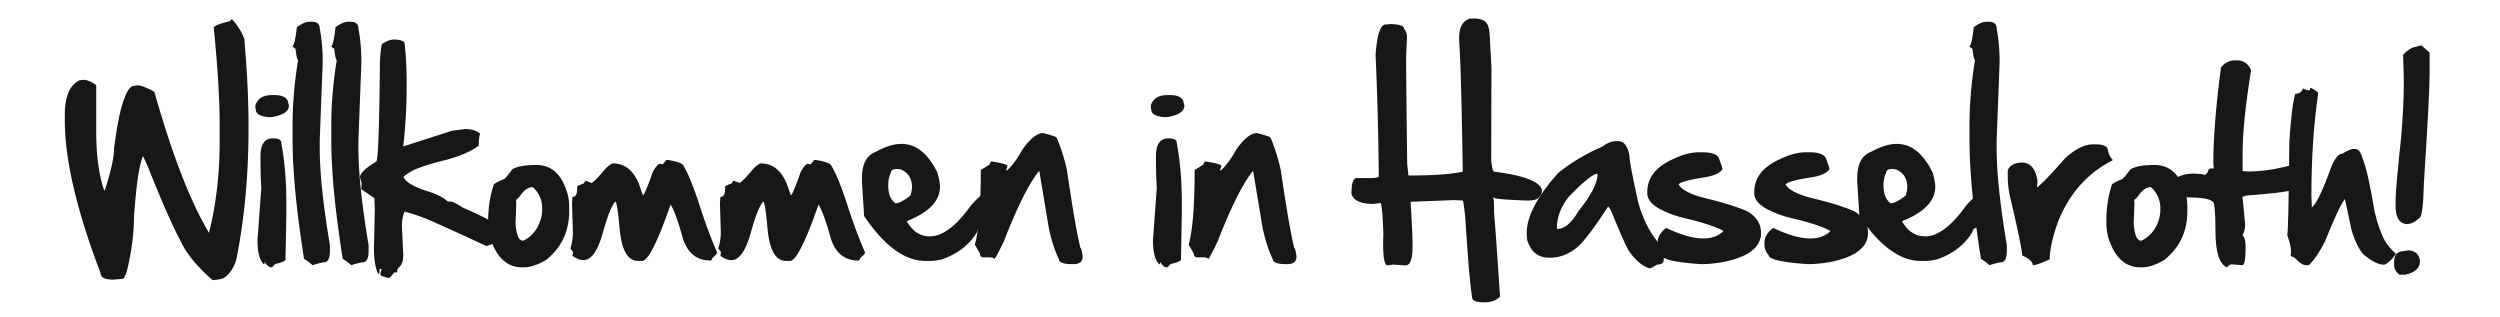 <svg xmlns="http://www.w3.org/2000/svg" xml:space="preserve" width="379.843" height="48.189">
  <g fill="#181716">
    <path d="M35.245 2.912a9.222 9.222 0 0 1 1.869 2.965c.43 4.855.645 9.26.645 13.213v.451c0 7.144-.623 13.804-1.869 19.98-.462 1.364-1.128 2.288-1.998 2.771a5.152 5.152 0 0 1-1.611.258c-2.417-2.116-4.05-4.136-4.898-6.059-1.149-2.095-2.804-5.854-4.963-11.279l-.645-1.418h-.064c-.569 1.268-1.021 4.34-1.354 9.217 0 2.471-.365 5.221-1.096 8.25-.247.73-.44 1.096-.58 1.096l-1.482.129c-1.289 0-1.934-.344-1.934-1.031-3.61-9.486-5.415-17.177-5.415-23.074v-.967c0-2.771.752-4.512 2.256-5.221l.516-.064c.634 0 1.3.279 1.998.838v6.961c0 3.685.408 6.692 1.225 9.023h.064c.945-2.879 1.418-5.006 1.418-6.381.473-3.652.988-6.166 1.547-7.541.462-1.332.978-1.998 1.547-1.998l.451-.064h.064c.473 0 1.311.322 2.514.967 2.707 9.561 5.457 16.672 8.25 21.334v.064h.064c1.074-4.286 1.611-8.884 1.611-13.793v-2.643c0-3.824-.301-8.744-.902-14.76.269-.29 1.063-.591 2.385-.902l.387-.322zM41.316 14.449h.387c1.085 0 1.751.279 1.998.838l.193.709v.064c0 .87-.881 1.45-2.643 1.74H40.8c-1.289-.118-1.934-.505-1.934-1.16l-.064-.258v-.387c.344-1.03 1.182-1.546 2.514-1.546zm.129 6.574c.859 0 1.289.215 1.289.645.516 2.804.773 5.812.773 9.023v1.869l-.129 6.961c-.333.258-.849.451-1.547.58l-.516.516h-.064c-.376 0-.72-.279-1.031-.838 0 .258-.043.387-.129.387-.645-.569-.967-1.815-.967-3.738l.58-7.928c-.086-1.128-.129-2.718-.129-4.77.001-1.804.624-2.707 1.87-2.707zM47.098 3.299h.258c.816 0 1.225.344 1.225 1.031.301 1.579.451 3.298.451 5.156l-.452 11.795v1.225c0 3.685.516 8.604 1.547 14.76v.838c0 1.021-.236 1.601-.709 1.74-.354 0-.999.15-1.934.451-.279-.279-.709-.602-1.289-.967-1.16-7.337-1.74-13.353-1.74-18.047v-2.256c0-3.18.279-6.488.838-9.926-.14 0-.269-.559-.387-1.676l-.516-.387c.258 0 .494-.967.709-2.9.742-.558 1.408-.837 1.999-.837zM52.975 3.299h.258c.816 0 1.225.344 1.225 1.031.301 1.579.451 3.298.451 5.156l-.451 11.795v1.225c0 3.685.516 8.604 1.547 14.76v.838c0 1.021-.236 1.601-.709 1.74-.354 0-.999.15-1.934.451-.279-.279-.709-.602-1.289-.967-1.16-7.337-1.74-13.353-1.74-18.047v-2.256c0-3.18.279-6.488.838-9.926-.14 0-.269-.559-.387-1.676l-.516-.387c.258 0 .494-.967.709-2.9.741-.558 1.407-.837 1.998-.837z"/>
    <path d="M59.852 6.006h.258c.902.086 1.354.279 1.354.58.215 1.697.322 3.674.322 5.93v.645c0 2.965-.172 5.994-.516 9.088l7.412-2.385 1.998-.258c.988 0 1.74.236 2.256.709-.129.462-.193 1.021-.193 1.676l.064.064c-.988.816-2.6 1.547-4.834 2.191-1.869.43-3.545.945-5.027 1.547a9.234 9.234 0 0 0-1.611 1.031v.129c.365.73 1.525 1.418 3.48 2.062 1.45.419 2.524.956 3.223 1.611h.516c.215 0 .795.301 1.74.902 3.856 1.687 5.94 2.847 6.252 3.48v.064c-.129 0-.236.473-.322 1.418-.193.387-.666.58-1.418.58l-.902.322c-4.823-2.256-8.067-3.717-9.732-4.383-1.171-.43-2.073-.709-2.707-.838-.258.569-.387 1.257-.387 2.062v.322l.193 4.189c0 .902-.215 1.525-.645 1.869-.118.097-.226.29-.322.58l.064.064v.064l-.064.064v.064l-.064-.064h-.322l-.645.773-.258.064c-.816-.183-1.225-.354-1.225-.516v-.129l.193-.709h-.323v.58l-.193.193c-.43-.892-.645-2.202-.645-3.932l.129-5.994-.064-1.611-1.998-1.354v-.064l.064-.773-.258-.967c0-.591.816-1.386 2.449-2.385.301 0 .494-5.049.58-15.146.107-1.848.236-2.771.387-2.771.656-.424 1.236-.638 1.741-.638z"/>
    <path d="M81.456 25.068h.064c2.213 0 3.749 1.348 4.608 4.044.236.698.354 1.493.354 2.385v.58c0 3.062-1.16 5.526-3.48 7.396-1.268.763-2.406 1.145-3.416 1.145h-.226c-2.277 0-3.894-1.461-4.85-4.383a8.514 8.514 0 0 1-.338-2.336v-.339c0-2.009.285-3.851.854-5.526.118-.162.65-.446 1.595-.854.193-.14.591-.617 1.192-1.435.7-.452 1.914-.677 3.643-.677zm-3.061 5.301.048.516-.113 3.062c.118 1.751.5 2.626 1.144 2.626.913-.396 1.654-1.101 2.224-2.11.451-.87.677-1.724.677-2.562v-.227c0-1.289-.473-2.368-1.418-3.238-.709 0-1.359.451-1.95 1.354-.301.353-.505.547-.612.579zM101.223 24.31h.322c1.45.247 2.224.548 2.32.902.73 1.225 1.568 3.309 2.514 6.252a76.455 76.455 0 0 0 2.578 6.896c0 .161-.258.462-.773.902 0 .215-.086.322-.258.322-2.073 0-3.47-1.139-4.189-3.416-.666-2.438-1.268-4.114-1.805-5.027h-.064c-1.977 5.672-3.416 8.508-4.318 8.508h-.58c-1.611 0-2.557-1.676-2.836-5.027-.247-2.664-.462-3.996-.645-3.996-.548.591-1.171 2.138-1.869 4.641-.773 2.836-1.762 4.254-2.965 4.254-.516 0-1.074-.215-1.676-.645l.064-.322v-.322l-.387-.451a8.396 8.396 0 0 0 .387-2.514l-.129-4.318.064-1.031c.473 0 .709-.387.709-1.16v-.387c0-.097.344-.269 1.031-.516.107-.258.215-.387.322-.387l.838.322c.236-.043.988-.816 2.256-2.32.526-.43.849-.645.967-.645 2.073 0 3.513 1.375 4.318 4.125l.258.645h.129c.419-.859.87-1.998 1.354-3.416.301-.591.623-1.021.967-1.289l.58.064.516-.644zM123.697 24.31h.322c1.45.247 2.224.548 2.32.902.73 1.225 1.568 3.309 2.514 6.252a76.455 76.455 0 0 0 2.578 6.896c0 .161-.258.462-.773.902 0 .215-.086.322-.258.322-2.073 0-3.47-1.139-4.189-3.416-.666-2.438-1.268-4.114-1.805-5.027h-.064c-1.977 5.672-3.416 8.508-4.318 8.508h-.58c-1.611 0-2.557-1.676-2.836-5.027-.247-2.664-.462-3.996-.645-3.996-.548.591-1.171 2.138-1.869 4.641-.773 2.836-1.762 4.254-2.965 4.254-.516 0-1.074-.215-1.676-.645l.064-.322v-.322l-.387-.451a8.396 8.396 0 0 0 .387-2.514l-.129-4.318.064-1.031c.473 0 .709-.387.709-1.16v-.387c0-.097.344-.269 1.031-.516.107-.258.215-.387.322-.387l.838.322c.236-.043.988-.816 2.256-2.32.526-.43.849-.645.967-.645 2.073 0 3.513 1.375 4.318 4.125l.258.645h.129c.419-.859.87-1.998 1.354-3.416.301-.591.623-1.021.967-1.289l.58.064.516-.644zM136.955 21.861c2.234 0 4.061 1.461 5.479 4.383.258.924.387 1.633.387 2.127 0 2.159-1.676 3.899-5.027 5.221v.064c.881 1.504 2.041 2.256 3.48 2.256 1.934 0 4.018-1.568 6.252-4.705 1.332-1.504 2.363-2.256 3.094-2.256h.129l.129.129v.645l-.064.258c.043.14.129.226.258.258.269 0 .462-.236.58-.709h.129v.064c0 .73-.645 1.934-1.934 3.609a5.032 5.032 0 0 0-.451 1.289c-.602.118-.902.354-.902.709-1.182 1.966-2.965 3.362-5.35 4.189-.709.172-1.332.258-1.869.258h-.645c-3.147 0-6.263-2.277-9.346-6.832v-.129l-.322-5.092v-.516c0-2.127.688-3.459 2.062-3.996 1.492-.816 2.803-1.224 3.931-1.224zm-1.998 6.316c0 1.289.365 2.191 1.096 2.707.505 0 1.257-.387 2.256-1.16.172-.494.258-.924.258-1.289 0-1.321-.58-2.224-1.74-2.707l-.516-.064c-.645 0-.967.215-.967.645-.259.44-.387 1.063-.387 1.868z"/>
    <path d="M158.494 20.218c1.375.354 2.062.591 2.062.709.623 1.45 1.139 3.083 1.547 4.898.902 6.123 1.59 10.076 2.062 11.859.107 0 .215.408.322 1.225v.129c0 .73-.473 1.096-1.418 1.096h-.129c-1.375 0-2.062-.258-2.062-.773-.623-1.268-1.139-2.879-1.547-4.834l-1.418-8.508h-.064c-1.504 1.848-3.287 5.414-5.35 10.699-.849 1.751-1.321 2.632-1.418 2.643 0-.129-.215-.215-.645-.258h-.967c-.387 0-.58-.193-.58-.58l-.773-1.354c.602-2.159.902-5.94.902-11.344.913-.537 1.386-.859 1.418-.967 0-.215.086-.322.258-.322 1.59.236 2.385.473 2.385.709l-.193.58.064.064h.064c.827-.773 1.601-1.826 2.32-3.158 1.184-1.676 2.236-2.513 3.16-2.513zM177.371 14.449h.387c1.085 0 1.751.279 1.998.838l.193.709v.064c0 .87-.881 1.45-2.643 1.74h-.451c-1.289-.118-1.934-.505-1.934-1.16l-.064-.258v-.387c.344-1.03 1.182-1.546 2.514-1.546zm.129 6.574c.859 0 1.289.215 1.289.645.516 2.804.773 5.812.773 9.023v1.869l-.129 6.961c-.333.258-.849.451-1.547.58l-.516.516h-.064c-.376 0-.72-.279-1.031-.838 0 .258-.043.387-.129.387-.645-.569-.967-1.815-.967-3.738l.58-7.928c-.086-1.128-.129-2.718-.129-4.77.001-1.804.624-2.707 1.87-2.707zM190.984 20.218c1.375.354 2.062.591 2.062.709.623 1.45 1.139 3.083 1.547 4.898.902 6.123 1.59 10.076 2.062 11.859.107 0 .215.408.322 1.225v.129c0 .73-.473 1.096-1.418 1.096h-.129c-1.375 0-2.062-.258-2.062-.773-.623-1.268-1.139-2.879-1.547-4.834l-1.418-8.508h-.064c-1.504 1.848-3.287 5.414-5.35 10.699-.849 1.751-1.321 2.632-1.418 2.643 0-.129-.215-.215-.645-.258h-.967c-.387 0-.58-.193-.58-.58l-.773-1.354c.602-2.159.902-5.94.902-11.344.913-.537 1.386-.859 1.418-.967 0-.215.086-.322.258-.322 1.59.236 2.385.473 2.385.709l-.193.58.064.064h.064c.827-.773 1.601-1.826 2.32-3.158 1.183-1.676 2.236-2.513 3.16-2.513zM223.96 2.815c1.277 0 2.008.451 2.191 1.354.086.129.15.559.193 1.289l.258 4.705c0 1.386-.012 6.112-.033 14.18.129 1.16.279 1.74.451 1.74 4.512.569 6.93 1.493 7.252 2.771 0 1.074-.666 1.611-1.998 1.611h-.387c-3.287-.118-4.932-.269-4.932-.451v-.064l-.129.129c.141 0 .193.73.162 2.191.107.838.396 4.855.869 12.053l.064.645v.064c-.525.602-1.342.902-2.449.902-1.203 0-1.805-.258-1.805-.773-.311-1.934-.654-5.93-1.031-11.988-.182-1.794-.311-2.696-.387-2.707l-1.32-.064-6.607.258c.193 3.212.291 5.253.291 6.123.074 2.363-.279 3.545-1.064 3.545l-1.934-.129-.773.129c-.559 0-.778-1.563-.66-4.688-.086-3.072-.242-4.679-.467-4.818l-.451.097-.645.064c-1.559 0-2.568-.344-3.029-1.031-.172-.215-.258-.43-.258-.645.021-1.504.289-2.256.805-2.256h2.32c.688-.032 1.031-.118 1.031-.258a518.79 518.79 0 0 0-.482-18.369v-.13c.215-3.051.73-4.576 1.547-4.576l.773-.064c1.332.043 1.998.279 1.998.709.301.322.451.752.451 1.289l-.129 2.836c0 2.438.053 7.917.16 16.436l.193 1.74h.387c3.385 0 6.006-.193 7.863-.58-.15-10.119-.332-16.736-.547-19.852v-.516c0-1.622.559-2.589 1.676-2.9h.582z"/>
    <path d="M245.565 21.442h.322c.849 0 1.407.709 1.676 2.127 0 .784.451 3.19 1.354 7.219.645 2.288 1.568 4.2 2.771 5.736.73 1.074 1.096 1.912 1.096 2.514v.387c0 .516-.322.773-.967.773-.634.387-1.042.58-1.225.58-1.192-.419-2.267-1.364-3.223-2.836-.548-1.042-1.429-3.062-2.643-6.059l-.387-.516c-1.579 2.46-2.933 4.329-4.061 5.607-1.429 1.461-3.04 2.191-4.834 2.191-1.74 0-2.879-.902-3.416-2.707l-.064-.838v-.258c0-2.438 1.568-5.446 4.705-9.023 1.944-1.59 4.2-2.943 6.768-4.061.731-.557 1.44-.836 2.128-.836zm-9.023 13.277.064.064h.064c1.042 0 2.095-.902 3.158-2.707 1.934-2.406 2.9-4.275 2.9-5.607l-.064-.064h-.129c-.741.226-2.116 1.364-4.125 3.416-1.245 1.547-1.868 3.18-1.868 4.898z"/>
    <path d="M258.146 23.135h.531c1.558 0 2.417.381 2.578 1.144.301.784.451 1.263.451 1.435-.312.473-.978.838-1.998 1.096-3.104.482-4.656.902-4.656 1.256.461.742 1.627 1.376 3.496 1.902 3.233.773 5.57 1.498 7.01 2.175 1.342.816 2.014 1.891 2.014 3.223 0 2.234-1.971 3.728-5.914 4.479-1.16.193-2.234.29-3.223.29-3.984-.269-5.978-.73-5.978-1.386-.419-.451-.628-.967-.628-1.547v-.338c0-.807.439-1.553 1.32-2.24 2.256 1.074 4.137 1.611 5.641 1.611 1.246 0 2.261-.365 3.045-1.096v-.064c-1.225-.677-3.448-1.386-6.671-2.127-3.255-.978-4.882-2.164-4.882-3.561v-.227c0-2.201 1.358-3.888 4.076-5.059 1.354-.644 2.616-.966 3.788-.966z"/>
    <path d="M274.4 23.135h.531c1.559 0 2.418.381 2.578 1.144.301.784.451 1.263.451 1.435-.311.473-.977.838-1.998 1.096-3.104.482-4.656.902-4.656 1.256.462.742 1.627 1.376 3.496 1.902 3.234.773 5.57 1.498 7.01 2.175 1.343.816 2.014 1.891 2.014 3.223 0 2.234-1.971 3.728-5.913 4.479-1.16.193-2.234.29-3.223.29-3.985-.269-5.978-.73-5.978-1.386-.42-.451-.629-.967-.629-1.547v-.338c0-.807.44-1.553 1.321-2.24 2.256 1.074 4.136 1.611 5.64 1.611 1.246 0 2.262-.365 3.045-1.096v-.064c-1.225-.677-3.447-1.386-6.67-2.127-3.256-.978-4.883-2.164-4.883-3.561v-.227c0-2.201 1.359-3.888 4.076-5.059 1.354-.644 2.617-.966 3.788-.966z"/>
    <path d="M288.173 21.861c2.234 0 4.061 1.461 5.479 4.383.258.924.387 1.633.387 2.127 0 2.159-1.676 3.899-5.027 5.221v.064c.881 1.504 2.041 2.256 3.48 2.256 1.934 0 4.018-1.568 6.252-4.705 1.332-1.504 2.363-2.256 3.094-2.256h.129l.129.129v.645l-.064.258c.043.14.129.226.258.258.269 0 .462-.236.58-.709h.129v.064c0 .73-.645 1.934-1.934 3.609a5.032 5.032 0 0 0-.451 1.289c-.602.118-.902.354-.902.709-1.182 1.966-2.965 3.362-5.35 4.189-.709.172-1.332.258-1.869.258h-.645c-3.147 0-6.263-2.277-9.346-6.832v-.129l-.322-5.092v-.516c0-2.127.688-3.459 2.062-3.996 1.493-.816 2.803-1.224 3.931-1.224zm-1.998 6.316c0 1.289.365 2.191 1.096 2.707.505 0 1.257-.387 2.256-1.16.172-.494.258-.924.258-1.289 0-1.321-.58-2.224-1.74-2.707l-.516-.064c-.645 0-.967.215-.967.645-.258.44-.387 1.063-.387 1.868z"/>
    <path d="M301.882 3.299h.258c.816 0 1.225.344 1.225 1.031.301 1.579.451 3.298.451 5.156l-.451 11.795v1.225c0 3.685.516 8.604 1.547 14.76v.838c0 1.021-.236 1.601-.709 1.74-.355 0-1 .15-1.934.451-.279-.279-.709-.602-1.289-.967-1.16-7.337-1.74-13.353-1.74-18.047v-2.256c0-3.18.279-6.488.838-9.926-.141 0-.27-.559-.387-1.676l-.516-.387c.258 0 .494-.967.709-2.9.741-.558 1.407-.837 1.998-.837zM318.072 21.926h.193c1.332 0 1.998.301 1.998.902.15.655.387 1.128.709 1.418v.129c-3.834 1.934-6.605 5.07-8.314 9.41-.816 2.331-1.225 4.2-1.225 5.607-1.289.602-2.148.902-2.578.902 0-.505-.537-.999-1.611-1.482 0-.709-.602-3.631-1.805-8.766a13.492 13.492 0 0 1-.387-3.223v-.902c.205-.698.85-1.106 1.934-1.225h.193c1.311 0 2.105.924 2.385 2.771v.322l-.064.711c1-.849 2.418-2.331 4.254-4.447 1.537-1.418 2.976-2.127 4.318-2.127zM327.318 25.068h.064c2.213 0 3.748 1.348 4.607 4.044.236.698.355 1.493.355 2.385v.58c0 3.062-1.16 5.526-3.48 7.396-1.268.763-2.406 1.145-3.416 1.145h-.227c-2.277 0-3.894-1.461-4.85-4.383a8.514 8.514 0 0 1-.338-2.336v-.339c0-2.009.284-3.851.854-5.526.118-.162.65-.446 1.596-.854.193-.14.59-.617 1.191-1.435.701-.452 1.913-.677 3.644-.677zm-3.063 5.301.049.516-.113 3.062c.119 1.751.5 2.626 1.145 2.626.913-.396 1.654-1.101 2.224-2.11.451-.87.677-1.724.677-2.562v-.227c0-1.289-.473-2.368-1.418-3.238-.709 0-1.359.451-1.949 1.354-.302.353-.507.547-.615.579z"/>
    <path d="M339.64 9.164h.258c.967 0 1.676.494 2.127 1.482-.859 5.328-1.289 9.518-1.289 12.568v2.771l.902.064c1.901 0 4.007-.301 6.316-.902l.902-.064h.193c.988 0 1.482.473 1.482 1.418 0 1.396-.945 2.234-2.836 2.514-.87.204-3.04.44-6.51.709 0 .086-.15.129-.451.129v.193l.387 4.061c0 .602-.129 1.139-.387 1.611.301.354.451.87.451 1.547v.645c0 1.472-.15 2.267-.451 2.385l-1.676-.129c-.204 0-.44.15-.709.451-1.16-.473-1.74-2.342-1.74-5.607 0-2.922-.15-4.383-.451-4.383-.397-.43-1.772-.645-4.125-.645-1.096 0-1.848-.559-2.256-1.676v-.193c.537-1.16 1.74-1.74 3.609-1.74.988.043 1.482.107 1.482.193.333 0 .569-.279.709-.838l.193-.129h.58l-.064-.838c0-3.824.387-8.658 1.16-14.502.572-.73 1.303-1.095 2.194-1.095z"/>
    <path d="M350.996 13.353h.129c.73.376 1.096.655 1.096.838-.688 4.716-1.031 9.808-1.031 15.275v.322l.064 1.74c.709-.58 1.719-2.707 3.029-6.381.559-1.203 1.096-1.805 1.611-1.805.785-.473 1.322-.709 1.611-.709h.322c.506 0 .893.494 1.16 1.482.549 1.375 1.15 4.061 1.805 8.057.473 1.934.988 3.395 1.547 4.383.377.655.936 1.321 1.676 1.998v.064c-.559.795-1.139 1.332-1.74 1.611-.891 0-1.965-.537-3.223-1.611-.697-.849-1.277-2.03-1.74-3.545l-1.031-4.834c-.623.795-1.633 2.943-3.029 6.445-.783 1.568-1.6 2.771-2.449 3.609h-.451c-.439 0-.998-.365-1.676-1.096l-.645-.322.064-.645c0-.612-.193-1.45-.58-2.514.119 0 .227-4.748.322-14.244.227-3.566.527-5.973.902-7.219.57 0 .957-.258 1.16-.773v-.064c.387.215.688.322.902.322.13.003.195-.126.195-.384z"/>
    <path d="M365.88 38.039c.752 0 1.295.307 1.628.918.118.258.177.511.177.758 0 1.031-.762 1.708-2.287 2.03h-.822c-.548-.408-.822-.919-.822-1.53v-.339c0-.999.365-1.558 1.096-1.676l1.03-.161zm2.015-31.147 1.257 1.096v3.109c0 2.202-.29 7.762-.87 16.678-.086 3.566-.322 5.35-.709 5.35-.526.537-1.091.843-1.692.918h-.387c-1.01-.193-1.514-1.085-1.514-2.675v-1.031c0-1.01.289-4.265.869-9.765.248-3.137.371-5.607.371-7.412v-1.467l-.097-3.383c.677-.709 1.311-1.106 1.901-1.193l.871-.225z"/>
  </g>
</svg>
